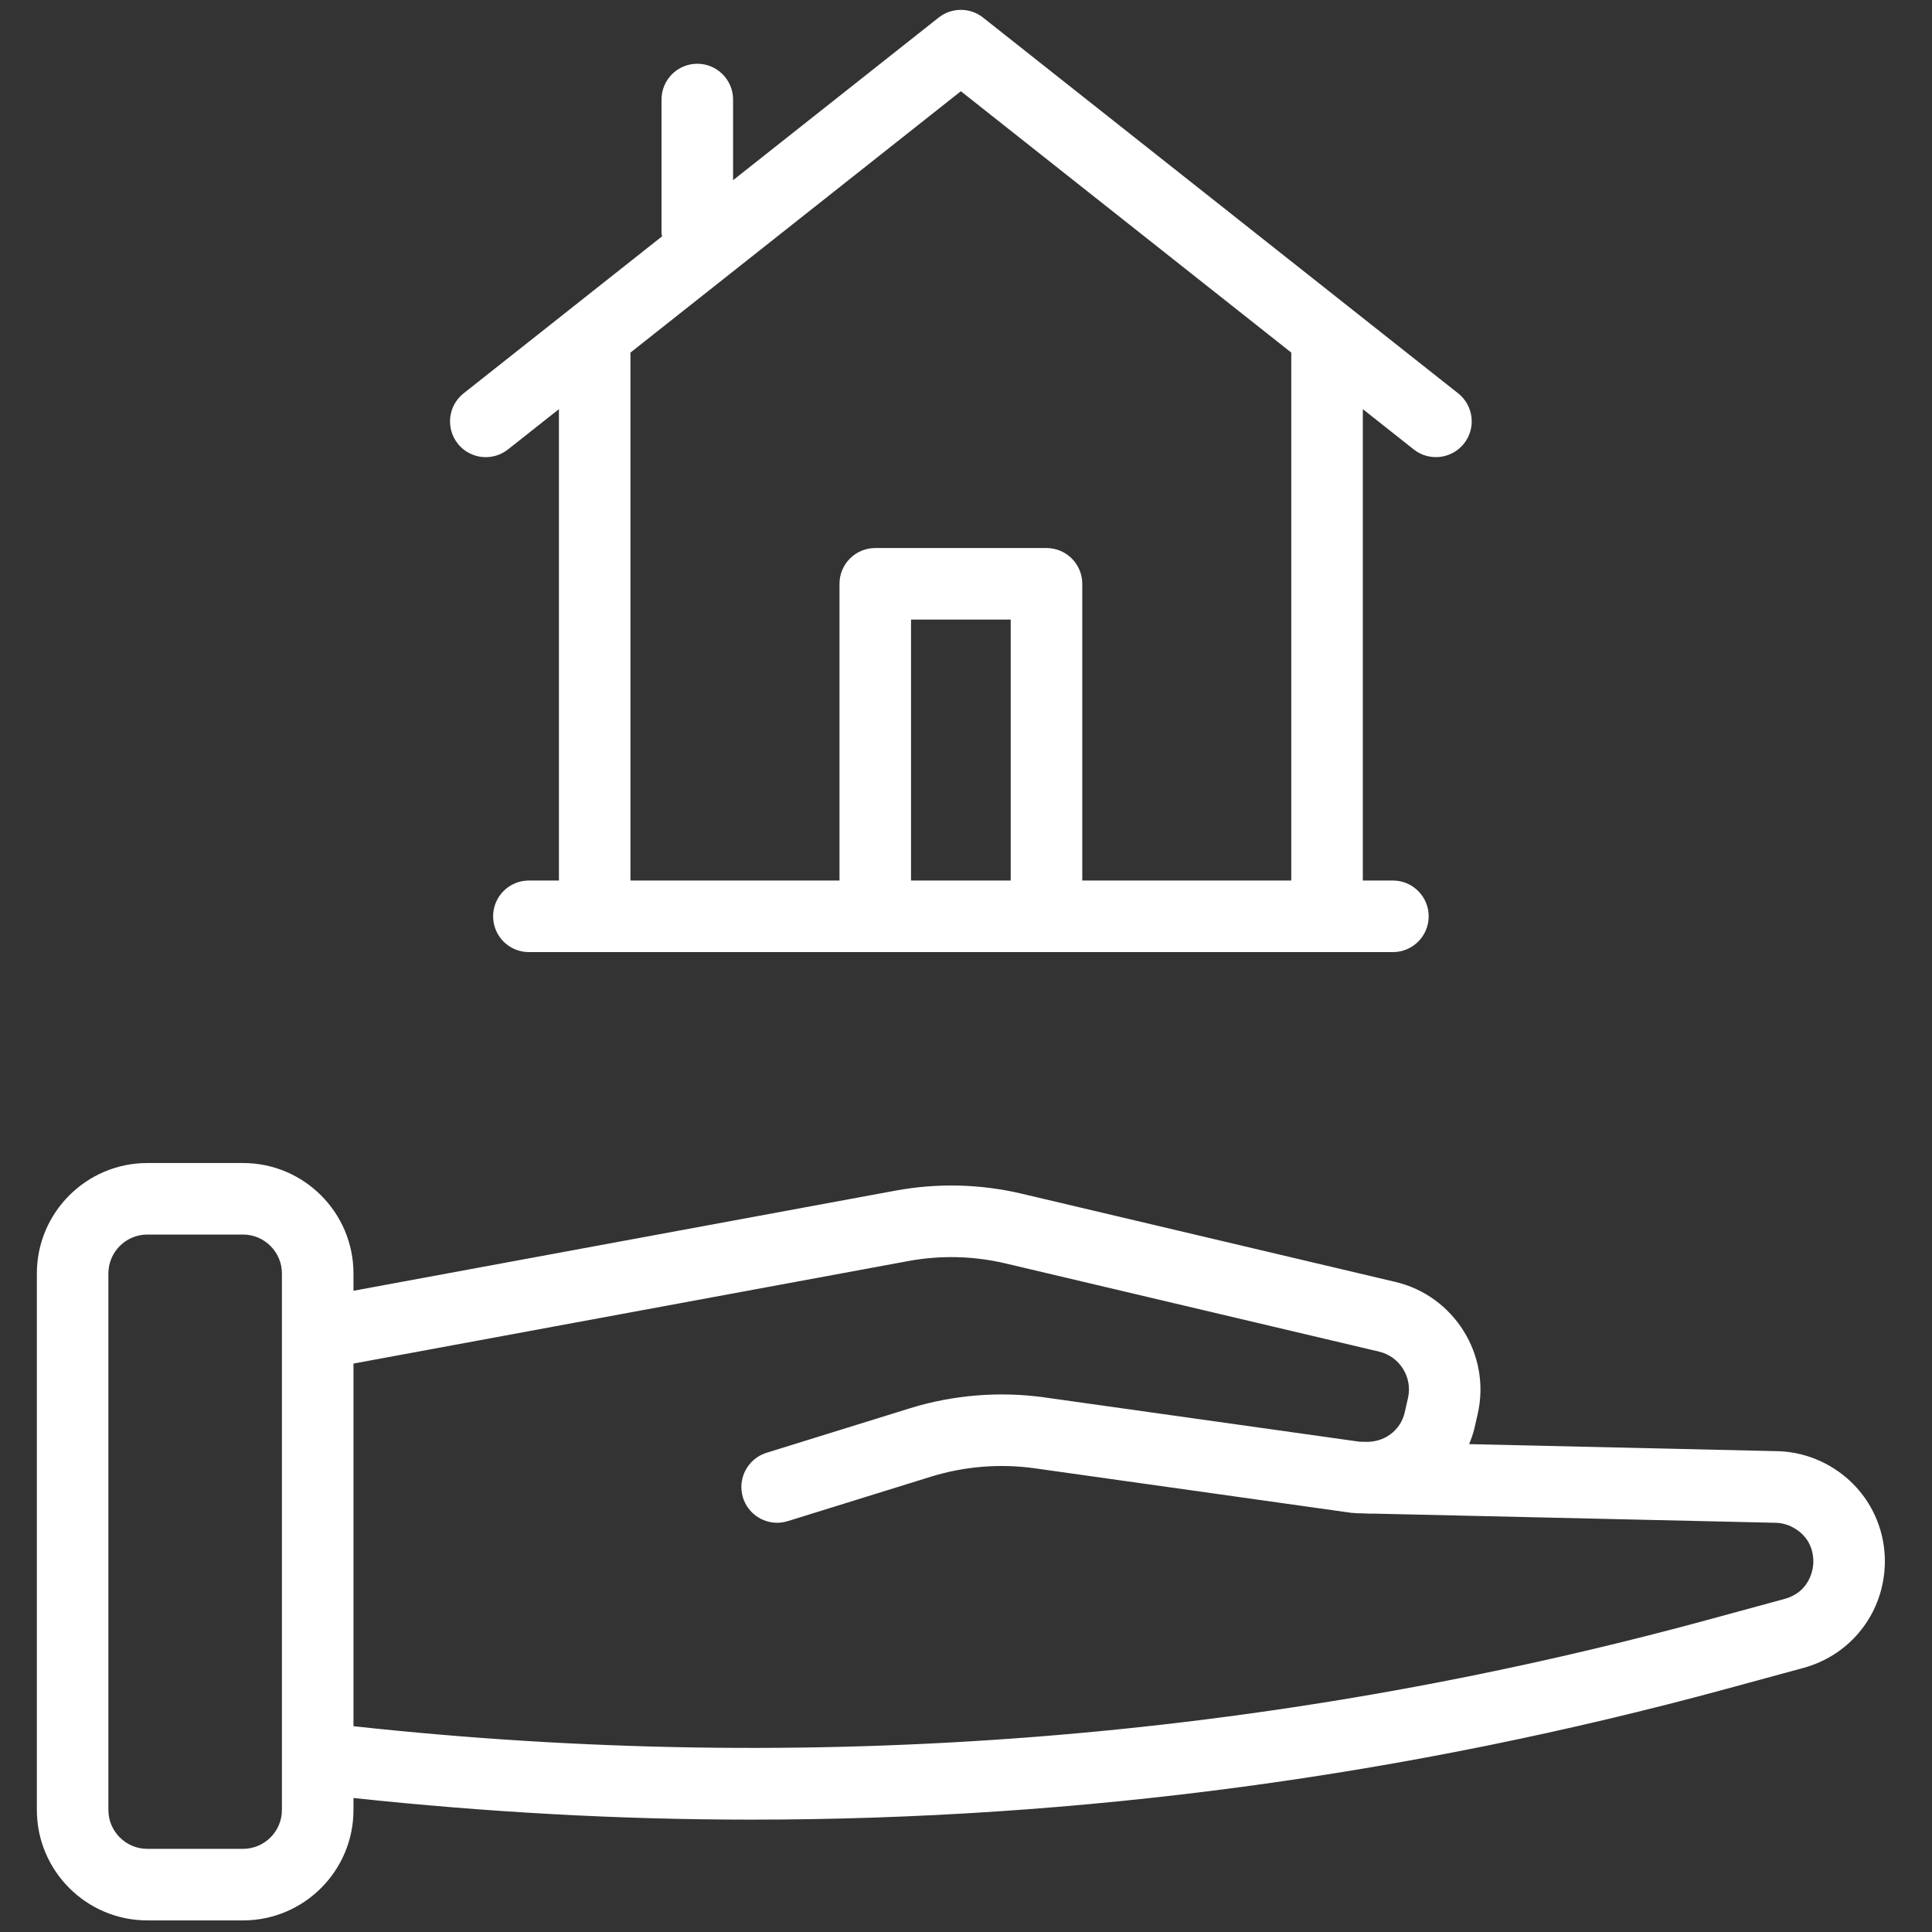 <?xml version="1.0" encoding="UTF-8"?>
<svg xmlns="http://www.w3.org/2000/svg" id="_ÎÓÈ_1" data-name="—ÎÓÈ_1" viewBox="0 0 500 500">
  <rect x="0" y="0" width="500" height="500" fill="#333333" stroke="none"/>
  <defs>
    <style>
      .cls-1 {
        fill: #fff;
      }
    </style>
  </defs>
  <path class="cls-1" d="M125.73,118.31c2.01,0,4.04-.66,5.74-2l13.18-10.42v121.99h-7.78c-5.11,0-9.25,4.14-9.25,9.26s4.14,9.26,9.25,9.26h223.61c5.11,0,9.26-4.14,9.26-9.26s-4.15-9.26-9.26-9.26h-7.78v-121.99l13.17,10.42c4,3.17,9.83,2.49,13.01-1.52s2.49-9.83-1.52-13L254.41,4.55c-3.37-2.67-8.13-2.66-11.49,0l-53.2,42.08v-20.87c0-5.11-4.15-9.26-9.26-9.26s-9.26,4.14-9.26,9.26v34.67c0,.26.13.47.15.73l-51.37,40.64c-4.01,3.17-4.69,8.99-1.52,13,1.83,2.31,4.54,3.52,7.27,3.52ZM235.77,227.88v-67.53h25.8v67.53h-25.8ZM248.67,23.61l85.51,67.64v136.63h-54.09v-76.79c0-5.11-4.15-9.26-9.26-9.26h-44.31c-5.11,0-9.26,4.14-9.26,9.26v76.79h-54.1V91.25L248.67,23.61Z"></path>
  <path class="cls-1" d="M472.78,378.96c-4.14-2.23-8.81-3.41-13.31-3.41h-.01l-79.25-1.81c.54-1.35,1.06-2.72,1.39-4.18l.84-3.68c3.45-15.22-6.1-30.52-21.28-34.11l-96.6-22.81c-10.87-2.57-21.95-2.84-32.91-.81l-140.17,25.9v-4.47c0-15.76-12.82-28.59-28.58-28.59h-24.77c-15.76,0-28.59,12.82-28.59,28.59v138.83c0,15.76,12.82,28.59,28.59,28.59h24.77c15.76,0,28.58-12.82,28.58-28.59v-3.09c34.33,3.67,68.64,5.6,102.87,5.6,85.09,0,169.66-11.32,252.56-33.87l19.83-5.4c11.34-3.09,19.53-12.62,20.87-24.29,1.34-11.68-4.48-22.82-14.83-28.39ZM72.96,468.41c0,5.56-4.52,10.07-10.07,10.07h-24.77c-5.55,0-10.07-4.52-10.07-10.07v-138.83c0-5.56,4.52-10.08,10.07-10.08h24.77c5.55,0,10.07,4.52,10.07,10.08v138.83ZM469.22,405.25c-.18,1.58-1.25,6.88-7.34,8.54l-19.83,5.4c-114.67,31.19-232.58,40.41-350.57,27.55v-93.85l143.53-26.52c8.43-1.56,16.94-1.35,25.29.62l96.61,22.81c5.34,1.26,8.69,6.64,7.48,11.99l-.83,3.68c-1.09,4.81-5.41,7.89-10.24,7.67l-1.5-.03-81.49-11.46c-11.59-1.63-23.65-.66-34.84,2.81l-37.11,11.52c-4.88,1.52-7.61,6.7-6.1,11.59,1.23,3.97,4.89,6.52,8.84,6.52.9,0,1.83-.14,2.74-.42l37.11-11.52c8.61-2.67,17.88-3.41,26.78-2.16l82.04,11.54c.29.04.57,0,.86.04.08,0,.14.05.22.05l1.93.04c.9.03,1.8.12,2.69.06l103.77,2.37c1.65,0,3.3.41,4.75,1.2,5.56,2.99,5.4,8.4,5.22,9.98Z"></path>
</svg>
